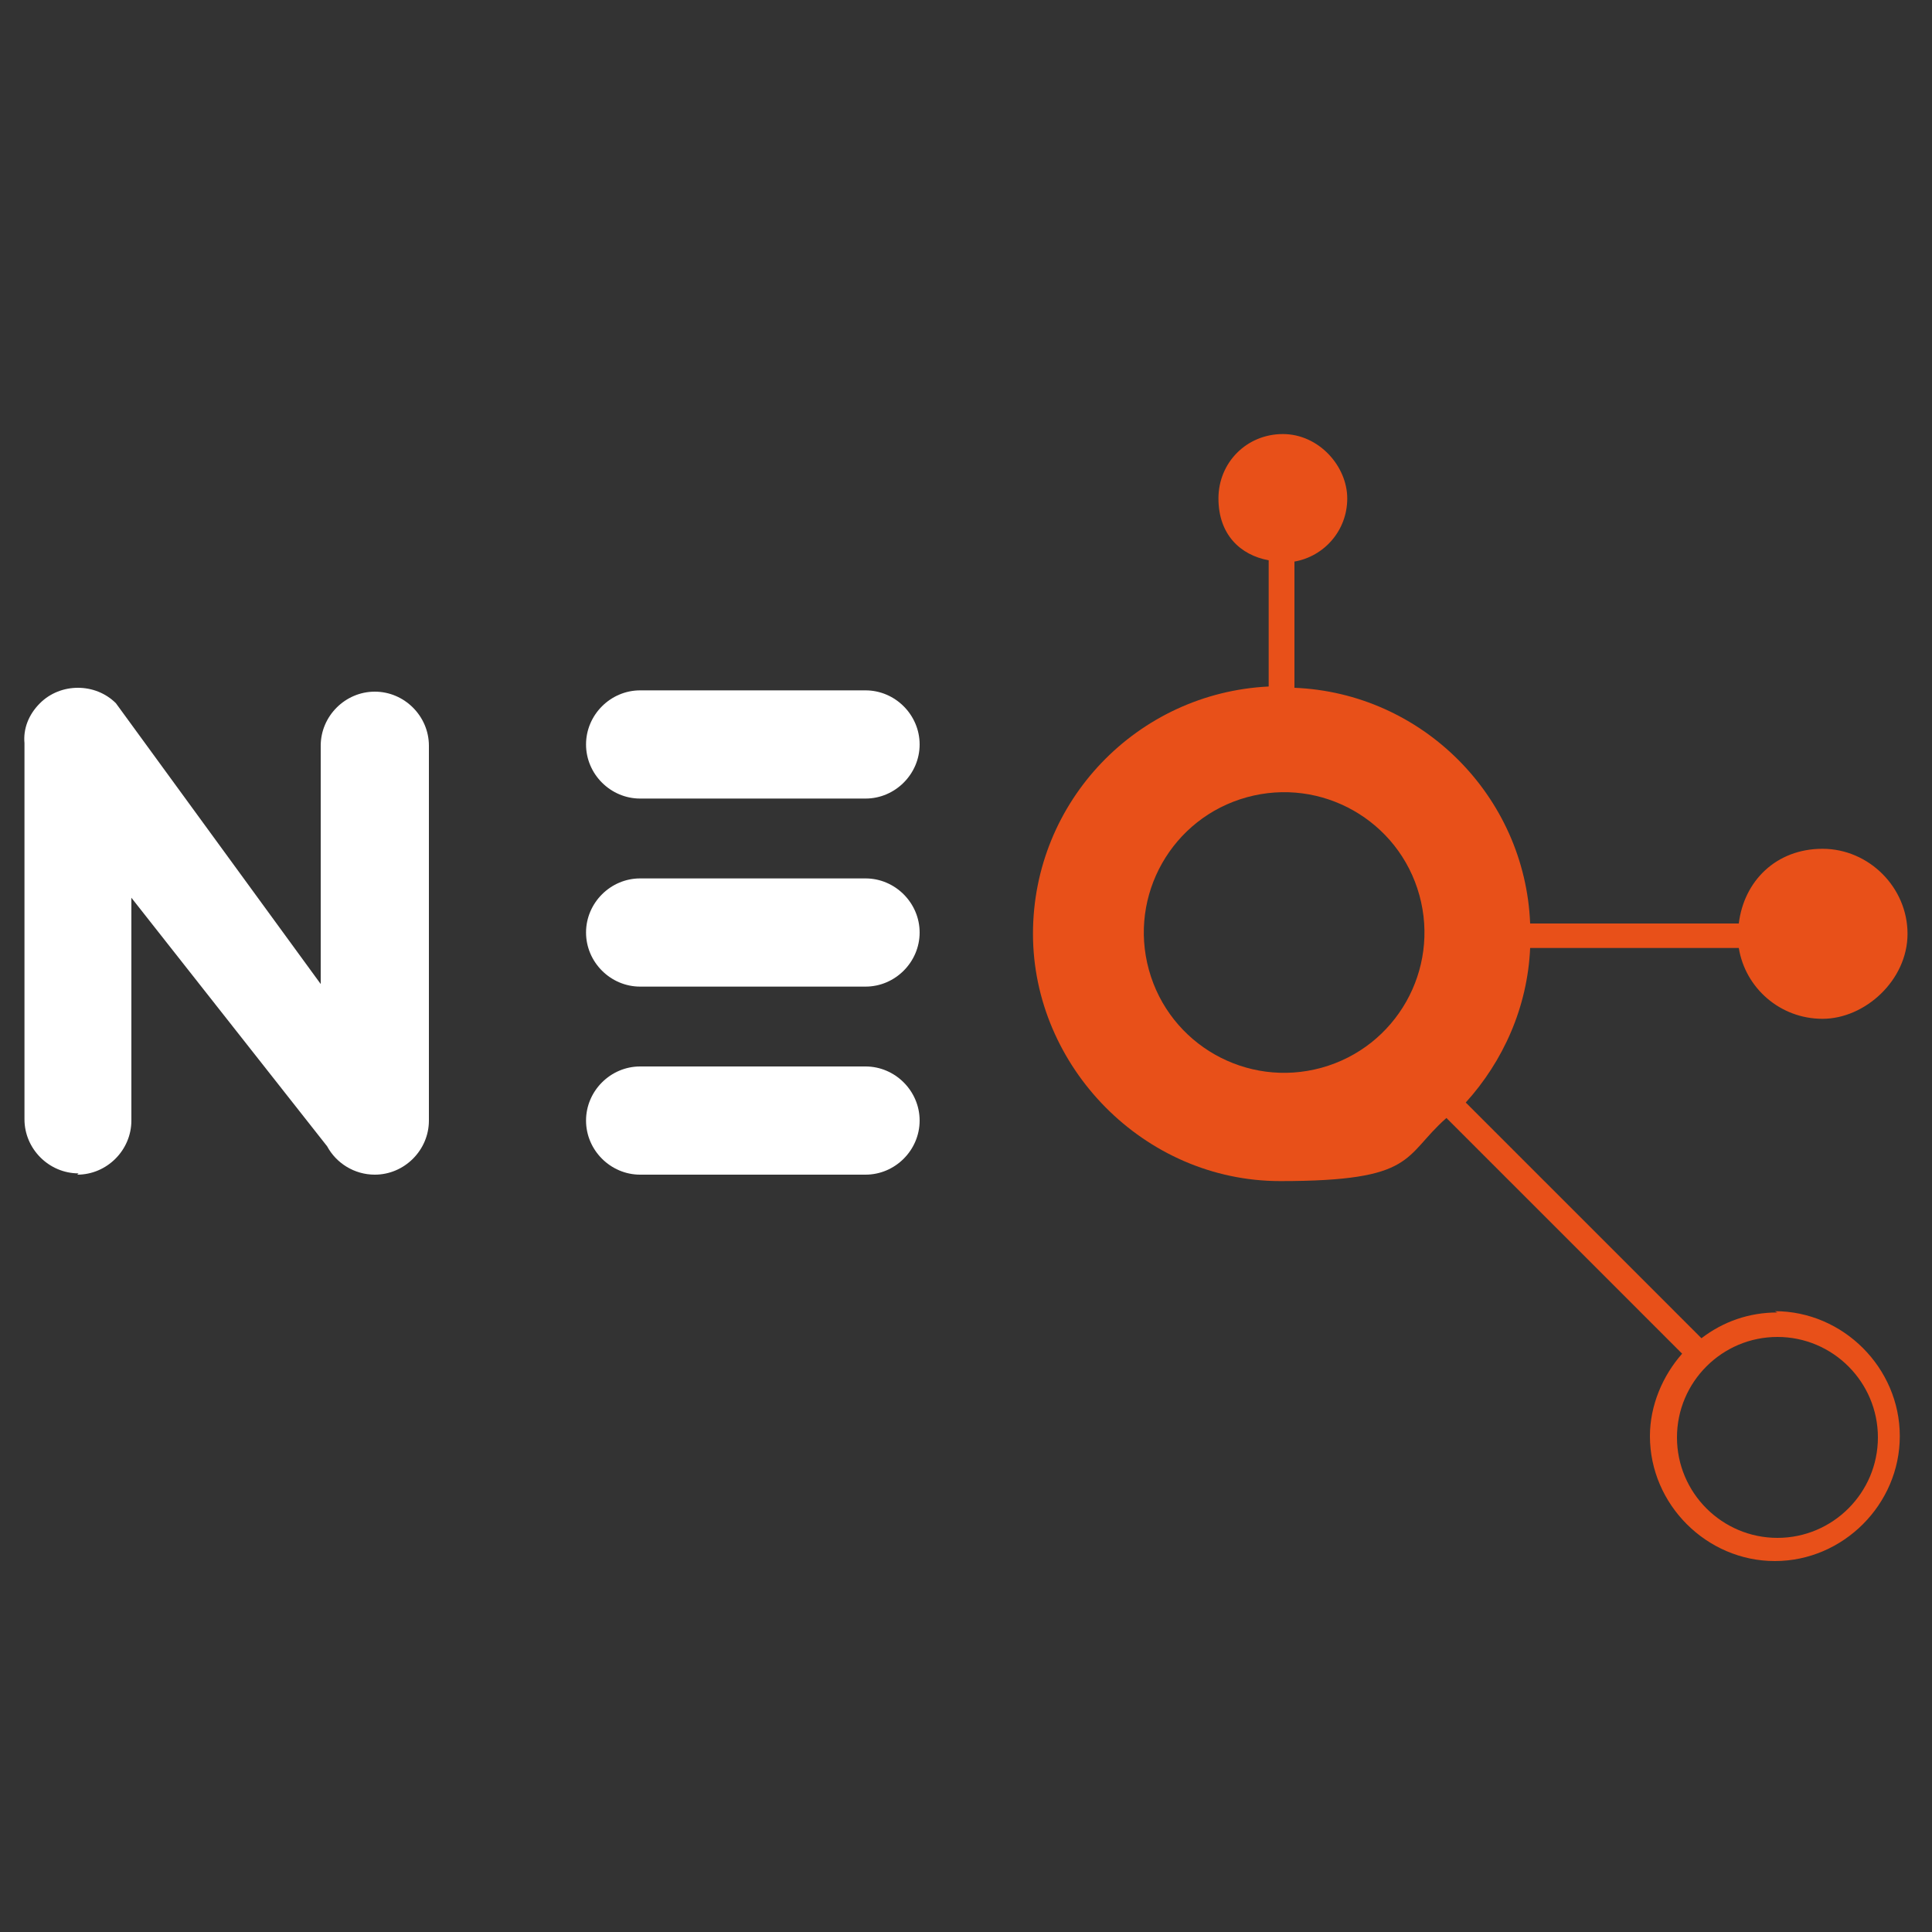 <?xml version="1.0" encoding="UTF-8"?>
<svg xmlns="http://www.w3.org/2000/svg" version="1.1" viewBox="0 0 150 150">
  <rect x="0" y="0" width="150" height="150" fill="#333333" stroke="none"/>
  <defs>
    <style>
      .cls-1 {
        fill: #e85019;
      }

      .cls-2 {
        fill: #fff;
      }
    </style>
  </defs>
  <!-- Generator: Adobe Illustrator 28.7.1, SVG Export Plug-In . SVG Version: 1.2.0 Build 142)  -->
  <g>
    <g id="Calque_1">
      <g id="Calque_1-2">
        <g>
          <path class="cls-1" d="M138,101.9c-2.2,0-4.2.7-5.9,2l-18.3-18.3c2.9-3.2,4.8-7.4,5-12h16.2c.5,3.1,3.2,5.5,6.5,5.5s6.6-3,6.6-6.6-3-6.6-6.6-6.6-6.1,2.5-6.5,5.8h-16.2c-.4-9.9-8.4-17.9-18.3-18.3v-9.8c2.3-.4,4.1-2.4,4.1-4.9s-2.2-5-5-5-5,2.2-5,5,1.7,4.4,3.9,4.8v9.8c-10.2.5-18.3,8.9-18.3,19.2s8.6,19.2,19.2,19.2,9.5-1.9,12.9-4.9l18.3,18.3c-1.5,1.7-2.5,4-2.5,6.4,0,5.3,4.4,9.7,9.7,9.7s9.7-4.4,9.7-9.7-4.4-9.7-9.7-9.7h0ZM102.6,82.9c-5.8,1.6-11.8-1.8-13.4-7.6s1.8-11.8,7.6-13.4c5.8-1.6,11.8,1.8,13.4,7.6,1.6,5.8-1.8,11.8-7.6,13.4h0ZM138,119.4c-4.3,0-7.8-3.5-7.8-7.8s3.5-7.8,7.8-7.8,7.8,3.5,7.8,7.8-3.5,7.8-7.8,7.8Z"/>
          <path class="cls-2" d="M6,91.2c2.3,0,4.2-1.9,4.2-4.2v-17.3l15.2,19.3c.7,1.3,2.1,2.2,3.7,2.2,2.3,0,4.2-1.9,4.2-4.2v-29.1c0-2.3-1.9-4.2-4.2-4.2s-4.2,1.9-4.2,4.2v18.5l-15.9-21.8c-1.6-1.6-4.3-1.6-5.9,0-.9.9-1.3,2-1.2,3.1,0,0,0,0,0,.1v29.1c0,2.3,1.9,4.2,4.2,4.2Z"/>
          <path class="cls-2" d="M49.7,76.6h17.5c2.3,0,4.2-1.9,4.2-4.2s-1.9-4.2-4.2-4.2h-17.5c-2.3,0-4.2,1.9-4.2,4.2s1.9,4.2,4.2,4.2Z"/>
          <path class="cls-2" d="M49.7,91.2h17.5c2.3,0,4.2-1.9,4.2-4.2s-1.9-4.2-4.2-4.2h-17.5c-2.3,0-4.2,1.9-4.2,4.2s1.9,4.2,4.2,4.2Z"/>
          <path class="cls-2" d="M49.7,62h17.5c2.3,0,4.2-1.9,4.2-4.2s-1.9-4.2-4.2-4.2h-17.5c-2.3,0-4.2,1.9-4.2,4.2s1.9,4.2,4.2,4.2Z"/>
        </g>
      </g>
    </g>
  </g>
</svg>